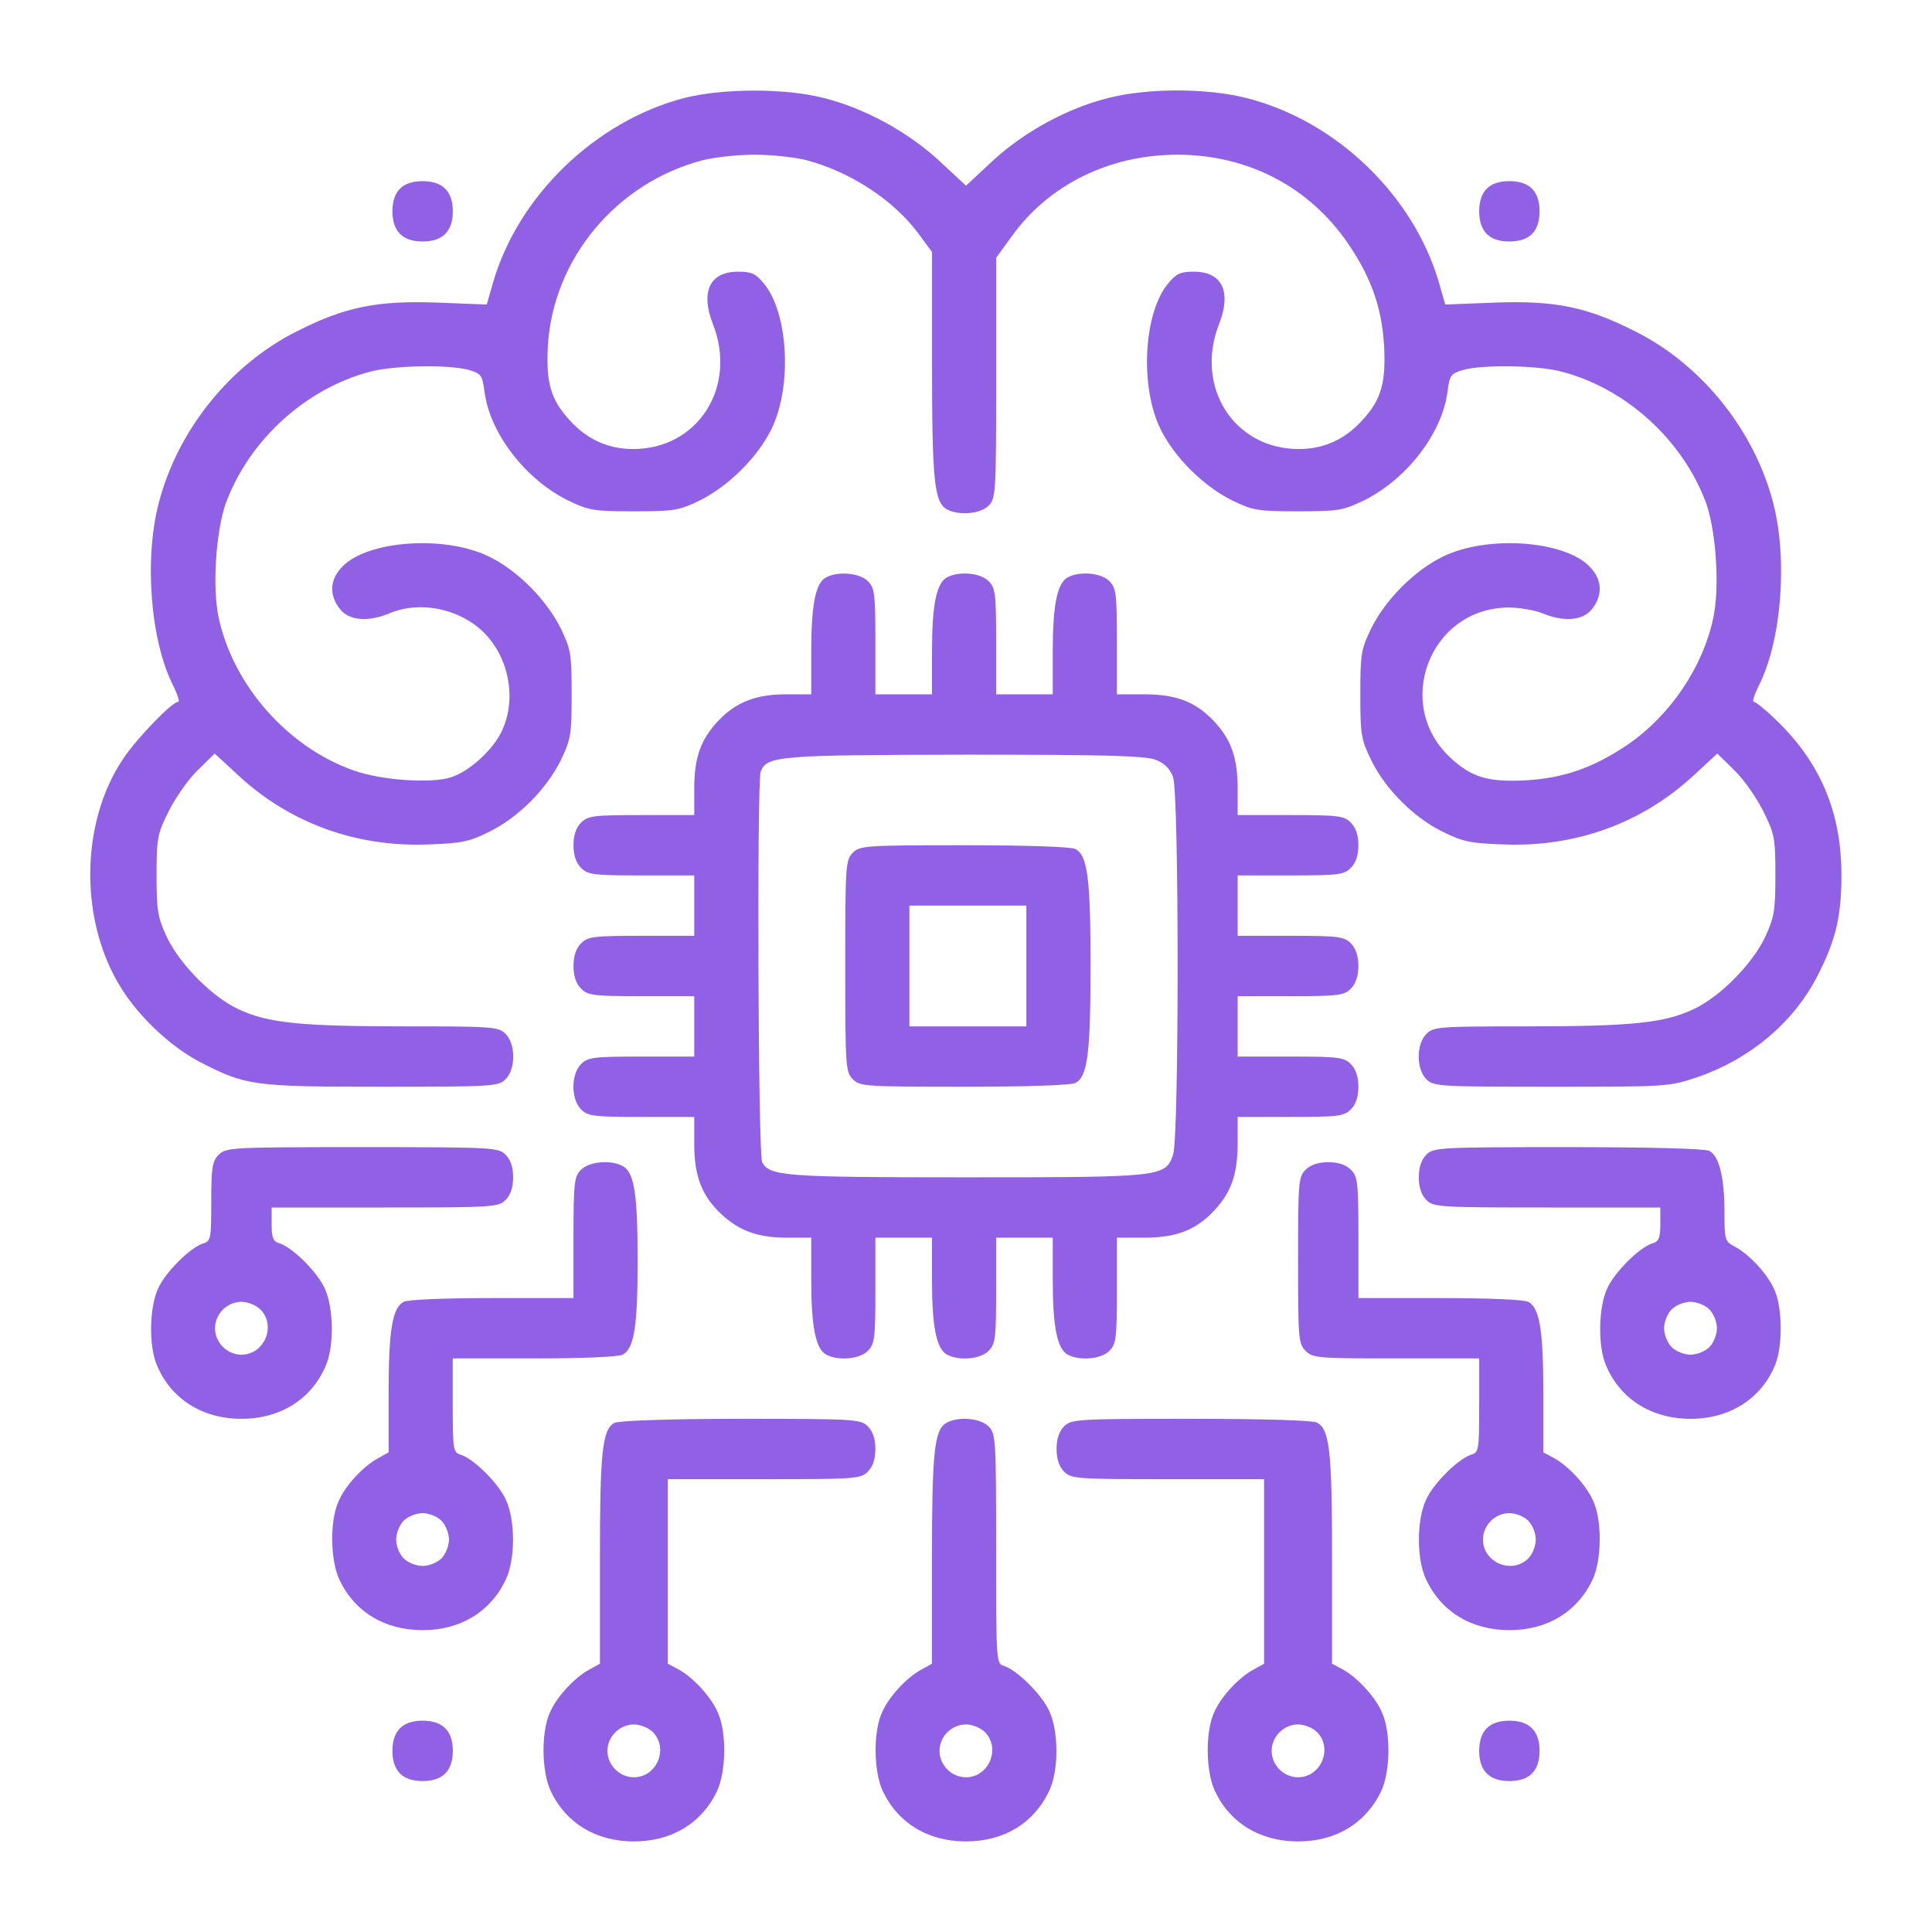 <svg width="50" height="50" viewBox="0 0 50 50" fill="none" xmlns="http://www.w3.org/2000/svg">
<path d="M17.695 2.539C15.4 3.145 13.398 5.078 12.754 7.334L12.597 7.881L11.338 7.832C9.765 7.773 8.935 7.939 7.685 8.574C5.957 9.434 4.58 11.152 4.101 13.047C3.73 14.502 3.896 16.611 4.492 17.764C4.599 17.988 4.658 18.164 4.609 18.164C4.453 18.164 3.554 19.092 3.193 19.629C2.06 21.299 2.05 23.887 3.164 25.615C3.632 26.348 4.423 27.09 5.166 27.48C6.357 28.096 6.543 28.125 9.882 28.125C12.763 28.125 12.9 28.115 13.085 27.93C13.349 27.666 13.349 27.021 13.085 26.758C12.9 26.572 12.763 26.562 10.468 26.562C7.783 26.562 6.933 26.475 6.181 26.123C5.498 25.811 4.648 24.951 4.316 24.248C4.082 23.74 4.052 23.564 4.052 22.656C4.052 21.699 4.072 21.582 4.365 20.996C4.541 20.645 4.873 20.166 5.117 19.932L5.556 19.502L6.211 20.107C7.529 21.309 9.228 21.924 11.064 21.855C11.923 21.826 12.138 21.787 12.646 21.533C13.398 21.172 14.14 20.43 14.511 19.678C14.775 19.131 14.794 19.014 14.794 17.969C14.794 16.924 14.775 16.807 14.511 16.26C14.14 15.518 13.398 14.766 12.656 14.404C11.523 13.848 9.541 13.984 8.877 14.648C8.535 14.98 8.505 15.391 8.798 15.762C9.033 16.064 9.531 16.104 10.088 15.869C10.859 15.547 11.855 15.742 12.49 16.338C13.164 16.982 13.379 18.066 12.998 18.896C12.783 19.385 12.158 19.961 11.669 20.117C11.152 20.283 9.853 20.195 9.13 19.932C7.441 19.326 6.045 17.744 5.664 16.006C5.488 15.225 5.586 13.77 5.839 13.037C6.435 11.406 7.9 10.059 9.58 9.619C10.195 9.453 11.611 9.434 12.119 9.57C12.451 9.668 12.48 9.697 12.539 10.137C12.675 11.211 13.603 12.412 14.697 12.949C15.244 13.213 15.361 13.232 16.406 13.232C17.451 13.232 17.568 13.213 18.115 12.949C18.857 12.578 19.609 11.836 19.97 11.094C20.507 9.99 20.4 8.086 19.765 7.334C19.56 7.08 19.443 7.031 19.101 7.031C18.369 7.031 18.125 7.549 18.447 8.379C19.091 10.01 18.066 11.621 16.386 11.621C15.732 11.621 15.185 11.367 14.736 10.869C14.248 10.332 14.13 9.902 14.179 8.945C14.316 6.699 15.947 4.736 18.173 4.15C18.466 4.072 19.072 4.004 19.531 4.004C19.99 4.004 20.595 4.072 20.888 4.15C22.021 4.453 23.134 5.186 23.769 6.045L24.121 6.523V9.434C24.121 12.451 24.179 13.008 24.511 13.184C24.824 13.35 25.371 13.301 25.585 13.086C25.771 12.9 25.781 12.764 25.781 9.785V6.67L26.172 6.133C27.128 4.785 28.71 4.004 30.468 4.004C32.294 4.004 33.886 4.834 34.892 6.309C35.488 7.188 35.761 7.959 35.82 8.945C35.869 9.902 35.752 10.332 35.263 10.869C34.814 11.367 34.267 11.621 33.613 11.621C31.933 11.621 30.908 10.01 31.552 8.379C31.875 7.549 31.63 7.031 30.898 7.031C30.556 7.031 30.439 7.08 30.234 7.334C29.599 8.086 29.492 9.99 30.029 11.094C30.39 11.836 31.142 12.578 31.884 12.949C32.431 13.213 32.548 13.232 33.593 13.232C34.638 13.232 34.755 13.213 35.302 12.949C36.406 12.402 37.324 11.211 37.461 10.137C37.519 9.697 37.548 9.668 37.88 9.57C38.388 9.434 39.804 9.453 40.419 9.619C42.099 10.059 43.564 11.406 44.16 13.037C44.414 13.77 44.511 15.225 44.336 16.006C44.062 17.285 43.212 18.525 42.129 19.268C41.25 19.863 40.478 20.137 39.492 20.195C38.535 20.244 38.105 20.127 37.568 19.639C36.035 18.262 36.992 15.732 39.042 15.723C39.326 15.723 39.716 15.791 39.912 15.869C40.468 16.104 40.966 16.064 41.201 15.762C41.494 15.391 41.464 14.98 41.123 14.648C40.459 13.984 38.476 13.848 37.343 14.404C36.601 14.766 35.859 15.518 35.488 16.26C35.224 16.807 35.205 16.924 35.205 17.969C35.205 19.014 35.224 19.131 35.488 19.678C35.859 20.43 36.601 21.172 37.353 21.533C37.861 21.787 38.076 21.826 38.935 21.855C40.771 21.924 42.47 21.309 43.789 20.107L44.443 19.502L44.882 19.932C45.127 20.166 45.459 20.645 45.634 20.996C45.927 21.582 45.947 21.699 45.947 22.656C45.947 23.564 45.917 23.74 45.683 24.248C45.351 24.951 44.502 25.811 43.818 26.123C43.066 26.475 42.216 26.562 39.531 26.562C37.236 26.562 37.099 26.572 36.914 26.758C36.65 27.021 36.65 27.666 36.914 27.93C37.099 28.115 37.236 28.125 40.146 28.125C43.125 28.125 43.193 28.125 43.916 27.881C45.263 27.422 46.386 26.494 47.011 25.303C47.509 24.346 47.656 23.73 47.656 22.646C47.656 21.016 47.109 19.736 45.966 18.633C45.693 18.369 45.439 18.164 45.39 18.164C45.341 18.164 45.4 17.988 45.507 17.764C46.103 16.611 46.269 14.502 45.898 13.047C45.419 11.152 44.042 9.434 42.314 8.574C41.064 7.939 40.234 7.773 38.662 7.832L37.402 7.881L37.246 7.334C36.591 5.059 34.58 3.125 32.265 2.539C31.24 2.275 29.697 2.275 28.672 2.539C27.617 2.803 26.494 3.418 25.683 4.17L25 4.805L24.316 4.17C23.505 3.418 22.382 2.803 21.328 2.539C20.322 2.275 18.691 2.285 17.695 2.539Z" fill="#9061E4"/>
<path d="M10.352 4.883C10.225 5.01 10.156 5.205 10.156 5.469C10.156 5.986 10.42 6.25 10.938 6.25C11.455 6.25 11.719 5.986 11.719 5.469C11.719 4.951 11.455 4.688 10.938 4.688C10.674 4.688 10.479 4.756 10.352 4.883Z" fill="#9061E4"/>
<path d="M38.477 4.883C38.35 5.01 38.281 5.205 38.281 5.469C38.281 5.732 38.35 5.928 38.477 6.055C38.603 6.182 38.799 6.25 39.062 6.25C39.326 6.25 39.522 6.182 39.648 6.055C39.775 5.928 39.844 5.732 39.844 5.469C39.844 5.205 39.775 5.01 39.648 4.883C39.522 4.756 39.326 4.688 39.062 4.688C38.799 4.688 38.603 4.756 38.477 4.883Z" fill="#9061E4"/>
<path d="M21.366 14.951C21.102 15.098 20.995 15.674 20.995 16.865V17.969H20.34C19.559 17.969 19.041 18.174 18.582 18.662C18.133 19.14 17.967 19.609 17.967 20.41V21.094H16.6C15.36 21.094 15.213 21.113 15.038 21.289C14.911 21.416 14.842 21.611 14.842 21.875C14.842 22.139 14.911 22.334 15.038 22.461C15.213 22.637 15.36 22.656 16.6 22.656H17.967V23.437V24.219H16.6C15.36 24.219 15.213 24.238 15.038 24.414C14.911 24.541 14.842 24.736 14.842 25C14.842 25.264 14.911 25.459 15.038 25.586C15.213 25.762 15.36 25.781 16.6 25.781H17.967V26.562V27.344H16.6C15.36 27.344 15.213 27.363 15.038 27.539C14.774 27.803 14.774 28.447 15.038 28.711C15.213 28.887 15.36 28.906 16.6 28.906H17.967V29.609C17.967 30.439 18.163 30.947 18.661 31.416C19.129 31.855 19.618 32.031 20.36 32.031H20.995V33.125C20.995 34.355 21.112 34.912 21.385 35.059C21.698 35.224 22.245 35.176 22.459 34.961C22.635 34.785 22.655 34.639 22.655 33.398V32.031H23.387H24.12V33.125C24.12 34.355 24.237 34.912 24.51 35.059C24.823 35.224 25.37 35.176 25.584 34.961C25.76 34.785 25.78 34.639 25.78 33.398V32.031H26.512H27.245V33.125C27.245 34.355 27.362 34.912 27.635 35.059C27.948 35.224 28.495 35.176 28.709 34.961C28.885 34.785 28.905 34.639 28.905 33.398V32.031H29.618C30.438 32.031 30.946 31.836 31.415 31.338C31.864 30.859 32.03 30.39 32.03 29.59V28.906H33.397C34.637 28.906 34.784 28.887 34.959 28.711C35.086 28.584 35.155 28.389 35.155 28.125C35.155 27.861 35.086 27.666 34.959 27.539C34.784 27.363 34.637 27.344 33.397 27.344H32.03V26.562V25.781H33.397C34.637 25.781 34.784 25.762 34.959 25.586C35.086 25.459 35.155 25.264 35.155 25C35.155 24.736 35.086 24.541 34.959 24.414C34.784 24.238 34.637 24.219 33.397 24.219H32.03V23.437V22.656H33.397C34.637 22.656 34.784 22.637 34.959 22.461C35.086 22.334 35.155 22.139 35.155 21.875C35.155 21.611 35.086 21.416 34.959 21.289C34.784 21.113 34.637 21.094 33.397 21.094H32.03V20.41C32.03 19.609 31.864 19.14 31.415 18.662C30.946 18.164 30.438 17.969 29.618 17.969H28.905V16.601C28.905 15.361 28.885 15.215 28.709 15.039C28.495 14.824 27.948 14.775 27.635 14.941C27.362 15.088 27.245 15.644 27.245 16.865V17.969H26.512H25.78V16.601C25.78 15.361 25.76 15.215 25.584 15.039C25.37 14.824 24.823 14.775 24.51 14.941C24.237 15.088 24.12 15.644 24.12 16.865V17.969H23.387H22.655V16.601C22.655 15.361 22.635 15.215 22.459 15.039C22.245 14.824 21.659 14.775 21.366 14.951ZM29.92 19.668C30.145 19.756 30.282 19.902 30.36 20.117C30.516 20.566 30.516 29.433 30.36 29.883C30.155 30.459 30.096 30.469 25.018 30.469C20.301 30.469 19.92 30.439 19.725 30.078C19.618 29.873 19.588 20.244 19.686 19.971C19.842 19.56 20.145 19.541 24.979 19.531C28.709 19.531 29.657 19.56 29.92 19.668Z" fill="#9061E4"/>
<path d="M22.07 22.07C21.885 22.256 21.875 22.393 21.875 25C21.875 27.607 21.885 27.744 22.07 27.93C22.256 28.115 22.393 28.125 24.961 28.125C26.582 28.125 27.725 28.086 27.832 28.027C28.145 27.861 28.223 27.285 28.223 25C28.223 22.715 28.145 22.139 27.832 21.973C27.725 21.914 26.582 21.875 24.961 21.875C22.393 21.875 22.256 21.885 22.07 22.07ZM26.562 25V26.562H25.049H23.535V25V23.438H25.049H26.562V25Z" fill="#9061E4"/>
<path d="M5.662 29.883C5.496 30.049 5.467 30.205 5.467 31.094C5.467 32.051 5.457 32.119 5.262 32.178C4.92 32.285 4.276 32.93 4.09 33.35C3.865 33.838 3.846 34.834 4.061 35.332C4.422 36.201 5.233 36.719 6.248 36.719C7.264 36.719 8.074 36.201 8.436 35.332C8.651 34.834 8.631 33.838 8.407 33.35C8.221 32.93 7.576 32.285 7.235 32.178C7.069 32.129 7.03 32.041 7.03 31.68V31.25H9.959C12.762 31.25 12.899 31.24 13.084 31.055C13.211 30.928 13.28 30.732 13.28 30.469C13.28 30.205 13.211 30.01 13.084 29.883C12.899 29.697 12.762 29.688 9.373 29.688C5.985 29.688 5.848 29.697 5.662 29.883ZM6.737 33.887C7.157 34.307 6.844 35.059 6.248 35.059C5.877 35.059 5.565 34.746 5.565 34.375C5.565 34.004 5.877 33.691 6.248 33.691C6.414 33.691 6.629 33.779 6.737 33.887Z" fill="#9061E4"/>
<path d="M36.914 29.883C36.787 30.01 36.719 30.205 36.719 30.469C36.719 30.732 36.787 30.928 36.914 31.055C37.1 31.24 37.236 31.25 40.039 31.25H42.969V31.68C42.969 32.041 42.93 32.129 42.764 32.178C42.422 32.285 41.777 32.93 41.592 33.35C41.367 33.838 41.348 34.834 41.562 35.332C41.924 36.201 42.734 36.719 43.75 36.719C44.766 36.719 45.576 36.201 45.938 35.332C46.133 34.863 46.133 33.887 45.938 33.418C45.772 32.998 45.283 32.471 44.902 32.266C44.639 32.129 44.629 32.09 44.629 31.367C44.629 30.469 44.492 29.922 44.238 29.785C44.121 29.727 42.734 29.688 40.586 29.688C37.236 29.688 37.1 29.697 36.914 29.883ZM44.238 33.887C44.346 33.994 44.434 34.209 44.434 34.375C44.434 34.541 44.346 34.756 44.238 34.863C44.131 34.971 43.916 35.059 43.75 35.059C43.584 35.059 43.369 34.971 43.262 34.863C43.154 34.756 43.066 34.541 43.066 34.375C43.066 34.209 43.154 33.994 43.262 33.887C43.369 33.779 43.584 33.691 43.75 33.691C43.916 33.691 44.131 33.779 44.238 33.887Z" fill="#9061E4"/>
<path d="M15.037 30.273C14.862 30.449 14.842 30.596 14.842 32.031V33.594H12.733C11.502 33.594 10.555 33.633 10.447 33.691C10.155 33.848 10.057 34.414 10.057 36.055V37.588L9.793 37.734C9.403 37.94 8.914 38.467 8.748 38.887C8.533 39.395 8.553 40.381 8.778 40.869C9.168 41.709 9.949 42.188 10.936 42.188C11.922 42.188 12.703 41.709 13.094 40.869C13.338 40.352 13.338 39.346 13.094 38.818C12.909 38.398 12.264 37.754 11.922 37.647C11.727 37.588 11.717 37.52 11.717 36.367V35.156H13.826C15.057 35.156 16.004 35.117 16.112 35.059C16.414 34.902 16.502 34.336 16.502 32.617C16.502 30.898 16.414 30.332 16.112 30.176C15.799 30.01 15.252 30.059 15.037 30.273ZM11.424 39.355C11.531 39.463 11.619 39.678 11.619 39.844C11.619 40.01 11.531 40.225 11.424 40.332C11.317 40.44 11.102 40.527 10.936 40.527C10.77 40.527 10.555 40.44 10.447 40.332C10.34 40.225 10.252 40.01 10.252 39.844C10.252 39.678 10.34 39.463 10.447 39.355C10.555 39.248 10.77 39.16 10.936 39.16C11.102 39.16 11.317 39.248 11.424 39.355Z" fill="#9061E4"/>
<path d="M33.789 30.273C33.603 30.459 33.594 30.596 33.594 32.617C33.594 34.639 33.603 34.775 33.789 34.961C33.975 35.147 34.111 35.156 36.133 35.156H38.281V36.367C38.281 37.52 38.272 37.588 38.076 37.647C37.734 37.754 37.09 38.398 36.904 38.818C36.66 39.346 36.66 40.352 36.904 40.869C37.295 41.709 38.076 42.188 39.062 42.188C40.049 42.188 40.83 41.709 41.221 40.869C41.445 40.381 41.465 39.395 41.25 38.887C41.084 38.467 40.596 37.94 40.215 37.734L39.941 37.588V36.055C39.941 34.414 39.844 33.848 39.551 33.691C39.443 33.633 38.496 33.594 37.266 33.594H35.156V32.031C35.156 30.596 35.137 30.449 34.961 30.273C34.834 30.146 34.639 30.078 34.375 30.078C34.111 30.078 33.916 30.146 33.789 30.273ZM39.551 39.355C39.658 39.463 39.746 39.678 39.746 39.844C39.746 40.01 39.658 40.225 39.551 40.332C39.131 40.752 38.379 40.44 38.379 39.844C38.379 39.473 38.691 39.16 39.062 39.16C39.228 39.16 39.443 39.248 39.551 39.355Z" fill="#9061E4"/>
<path d="M15.897 36.826C15.584 37.002 15.526 37.598 15.526 40.352V43.057L15.262 43.203C14.871 43.408 14.383 43.935 14.217 44.355C14.002 44.863 14.022 45.85 14.246 46.338C14.637 47.178 15.418 47.656 16.405 47.656C17.391 47.656 18.172 47.178 18.563 46.338C18.787 45.85 18.807 44.863 18.592 44.355C18.426 43.935 17.938 43.408 17.557 43.203L17.284 43.057V40.674V38.281H19.774C22.137 38.281 22.274 38.272 22.459 38.086C22.586 37.959 22.655 37.764 22.655 37.5C22.655 37.236 22.586 37.041 22.459 36.914C22.274 36.728 22.137 36.719 19.168 36.719C17.284 36.719 15.994 36.768 15.897 36.826ZM16.893 44.824C17.313 45.244 17 45.996 16.405 45.996C16.034 45.996 15.721 45.684 15.721 45.312C15.721 44.941 16.034 44.629 16.405 44.629C16.571 44.629 16.785 44.717 16.893 44.824Z" fill="#9061E4"/>
<path d="M24.491 36.826C24.178 37.002 24.119 37.598 24.119 40.352V43.057L23.856 43.203C23.465 43.408 22.977 43.935 22.811 44.355C22.596 44.863 22.616 45.85 22.84 46.338C23.231 47.178 24.012 47.656 24.998 47.656C25.985 47.656 26.766 47.178 27.157 46.338C27.401 45.82 27.401 44.815 27.157 44.287C26.971 43.867 26.326 43.223 25.985 43.115C25.78 43.057 25.78 43.018 25.78 40.078C25.78 37.236 25.77 37.1 25.584 36.914C25.369 36.699 24.784 36.65 24.491 36.826ZM25.487 44.824C25.907 45.244 25.594 45.996 24.998 45.996C24.627 45.996 24.315 45.684 24.315 45.312C24.315 44.941 24.627 44.629 24.998 44.629C25.164 44.629 25.379 44.717 25.487 44.824Z" fill="#9061E4"/>
<path d="M27.539 36.914C27.412 37.041 27.344 37.236 27.344 37.5C27.344 37.764 27.412 37.959 27.539 38.086C27.725 38.272 27.861 38.281 30.225 38.281H32.715V40.674V43.057L32.451 43.203C32.06 43.408 31.572 43.935 31.406 44.355C31.191 44.863 31.211 45.85 31.436 46.338C31.826 47.178 32.607 47.656 33.594 47.656C34.58 47.656 35.361 47.178 35.752 46.338C35.977 45.85 35.996 44.863 35.781 44.355C35.615 43.935 35.127 43.408 34.746 43.203L34.473 43.057V40.352C34.473 37.559 34.414 36.992 34.082 36.816C33.975 36.758 32.705 36.719 30.82 36.719C27.861 36.719 27.725 36.728 27.539 36.914ZM34.082 44.824C34.502 45.244 34.19 45.996 33.594 45.996C33.223 45.996 32.91 45.684 32.91 45.312C32.91 44.941 33.223 44.629 33.594 44.629C33.76 44.629 33.975 44.717 34.082 44.824Z" fill="#9061E4"/>
<path d="M10.352 44.727C10.225 44.853 10.156 45.049 10.156 45.312C10.156 45.576 10.225 45.772 10.352 45.898C10.479 46.025 10.674 46.094 10.938 46.094C11.455 46.094 11.719 45.83 11.719 45.312C11.719 45.049 11.65 44.853 11.523 44.727C11.396 44.6 11.201 44.531 10.938 44.531C10.674 44.531 10.479 44.6 10.352 44.727Z" fill="#9061E4"/>
<path d="M38.477 44.727C38.35 44.853 38.281 45.049 38.281 45.312C38.281 45.83 38.545 46.094 39.062 46.094C39.58 46.094 39.844 45.83 39.844 45.312C39.844 44.795 39.58 44.531 39.062 44.531C38.799 44.531 38.603 44.6 38.477 44.727Z" fill="#9061E4"/>
</svg>

